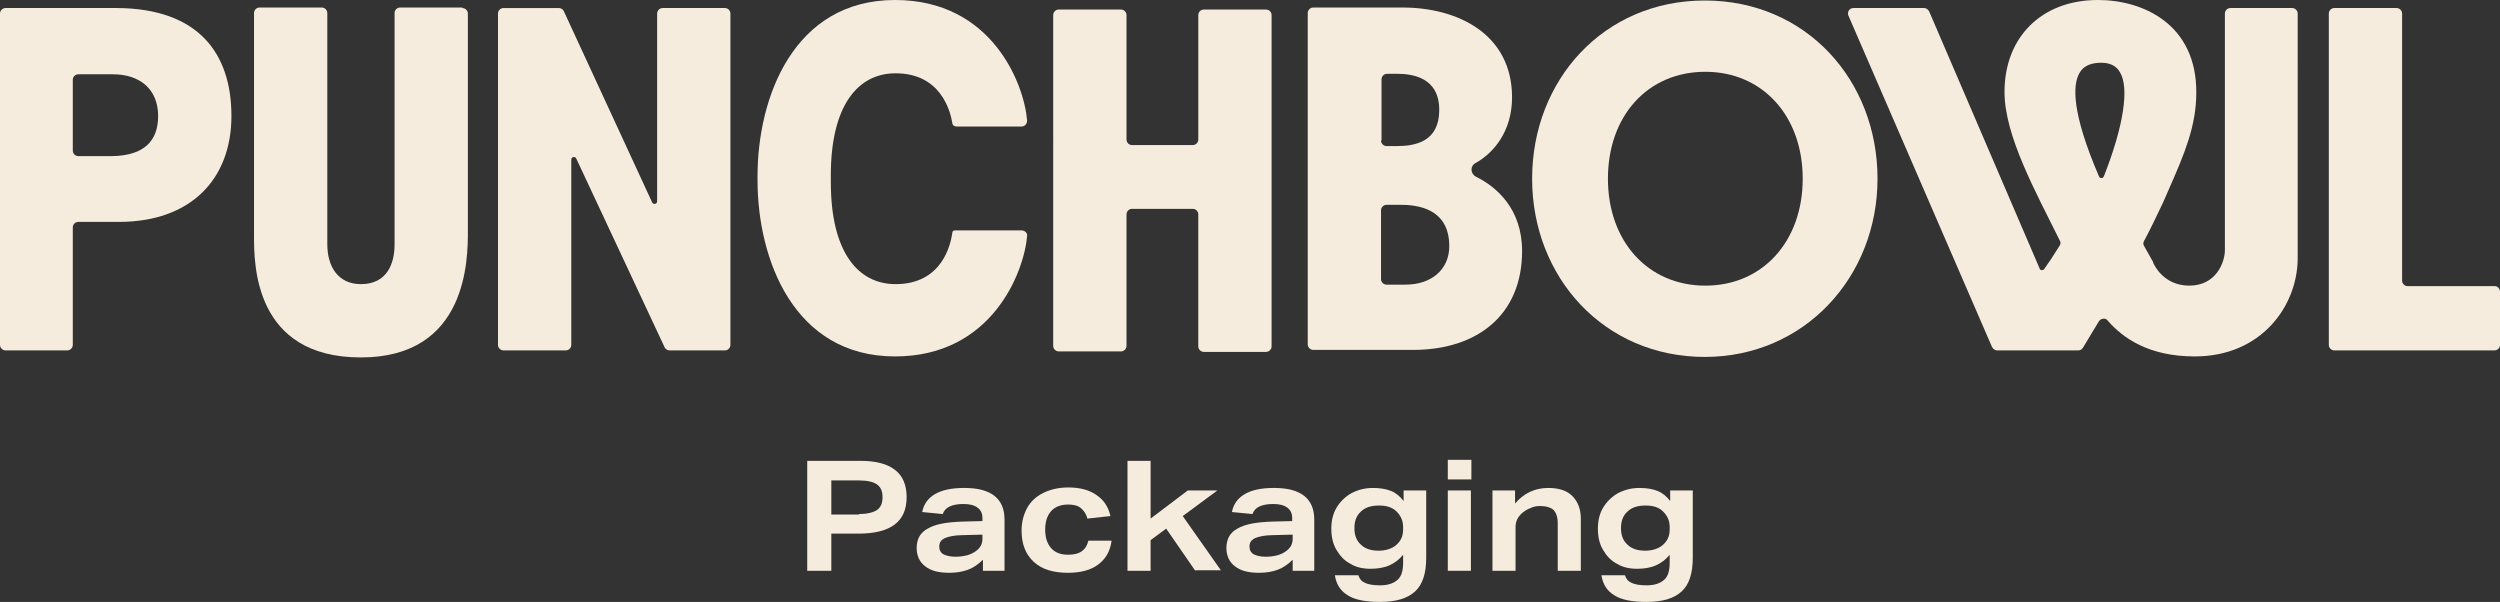 <?xml version="1.0" encoding="utf-8"?>
<!-- Generator: Adobe Illustrator 24.0.3, SVG Export Plug-In . SVG Version: 6.00 Build 0)  -->
<svg version="1.1" id="Layer_1" xmlns="http://www.w3.org/2000/svg" xmlns:xlink="http://www.w3.org/1999/xlink" x="0px" y="0px"
	 viewBox="0 0 498 119.9" style="enable-background:new 0 0 498 119.9;" xml:space="preserve">
<rect x="0" y="0" width="498" height="119.9" fill="#333333" stroke="none"/>
<style type="text/css">
	.st0{fill:#F6ECDD;}
</style>
<g>
	<g>
		<g>
			<path class="st0" d="M160.8,113.7V91.8h10.6c6.1,0,9.2,2.4,9.2,7.2c0,2.5-0.8,4.3-2.4,5.5c-1.6,1.2-4,1.8-7.2,1.8h-5.4v7.4H160.8
				z M171.1,102.4c1.6,0,2.8-0.3,3.6-0.8c0.8-0.6,1.1-1.4,1.1-2.6c0-1.2-0.4-2-1.1-2.5c-0.7-0.5-1.9-0.8-3.6-0.8h-5.5v6.8H171.1z"/>
			<path class="st0" d="M195.8,113.7v-2.2c-0.9,0.9-1.9,1.6-3,2c-1.1,0.4-2.3,0.6-3.7,0.6c-2.1,0-3.7-0.4-4.8-1.3
				c-1.1-0.8-1.7-2.1-1.7-3.6c0-1.8,0.7-3.1,2.2-3.9c1.5-0.9,3.8-1.3,7-1.4l3.9-0.1v-0.6c0-0.9-0.3-1.6-1-2.1
				c-0.7-0.5-1.6-0.7-2.8-0.7c-2.3,0-3.7,0.7-4.1,2l-4.1-0.4c0.3-1.6,1.2-2.8,2.6-3.6c1.4-0.8,3.3-1.2,5.8-1.2c5.3,0,8,2.1,8,6.3
				v10.2H195.8z M195.6,106.5l-3.8,0.1c-1.7,0-2.9,0.3-3.6,0.6c-0.8,0.4-1.1,0.9-1.1,1.7c0,0.7,0.3,1.2,0.8,1.5
				c0.6,0.3,1.4,0.5,2.4,0.5c0.9,0,1.6-0.1,2.4-0.3c0.7-0.2,1.3-0.5,1.8-0.9c0.8-0.6,1.2-1.4,1.2-2.3V106.5z"/>
			<path class="st0" d="M221.4,107.9c-0.3,2-1.2,3.5-2.7,4.6c-1.5,1.1-3.5,1.6-6,1.6c-2.9,0-5.2-0.7-6.8-2.2
				c-1.6-1.5-2.4-3.5-2.4-6.2c0-1.7,0.4-3.2,1.1-4.5c0.7-1.3,1.8-2.3,3.2-3c1.4-0.7,3.1-1.1,5-1.1c2.3,0,4.2,0.5,5.6,1.5
				c1.5,1,2.4,2.4,2.8,4.2l-4.6,0.5c-0.2-0.9-0.7-1.6-1.3-2.1c-0.6-0.5-1.5-0.7-2.5-0.7c-1.4,0-2.6,0.4-3.4,1.3
				c-0.8,0.9-1.2,2.1-1.2,3.7c0,1.6,0.4,2.8,1.2,3.7c0.8,0.9,1.9,1.3,3.4,1.3c1.1,0,2-0.2,2.7-0.7c0.7-0.5,1.1-1.2,1.3-2.1H221.4z"
				/>
			<path class="st0" d="M238.1,113.7l-5.8-8.4l-3.1,2.3v6.1h-4.6V91.8h4.6v11.5l7.4-5.6h5.9l-6.9,5.1l7.6,10.8H238.1z"/>
			<path class="st0" d="M257.5,113.7v-2.2c-0.9,0.9-1.9,1.6-3,2c-1.1,0.4-2.3,0.6-3.7,0.6c-2.1,0-3.7-0.4-4.8-1.3
				c-1.1-0.8-1.7-2.1-1.7-3.6c0-1.8,0.7-3.1,2.2-3.9c1.5-0.9,3.8-1.3,7-1.4l3.9-0.1v-0.6c0-0.9-0.3-1.6-1-2.1
				c-0.7-0.5-1.6-0.7-2.8-0.7c-2.3,0-3.7,0.7-4.1,2l-4.1-0.4c0.3-1.6,1.2-2.8,2.6-3.6c1.4-0.8,3.3-1.2,5.8-1.2c5.3,0,8,2.1,8,6.3
				v10.2H257.5z M257.4,106.5l-3.8,0.1c-1.7,0-2.9,0.3-3.6,0.6c-0.8,0.4-1.1,0.9-1.1,1.7c0,0.7,0.3,1.2,0.8,1.5
				c0.6,0.3,1.4,0.5,2.4,0.5c0.9,0,1.6-0.1,2.4-0.3c0.7-0.2,1.3-0.5,1.8-0.9c0.8-0.6,1.2-1.4,1.2-2.3V106.5z"/>
			<path class="st0" d="M279.5,110.5c-0.7,0.9-1.6,1.6-2.7,2.1c-1.1,0.5-2.4,0.7-3.8,0.7c-1.5,0-2.9-0.3-4-1
				c-1.2-0.6-2.1-1.6-2.8-2.8c-0.7-1.2-1-2.6-1-4.2c0-1.5,0.3-2.9,1-4.1c0.7-1.2,1.7-2.2,2.9-2.9c1.3-0.7,2.7-1.1,4.4-1.1
				c1.4,0,2.6,0.2,3.6,0.6c1,0.4,1.8,1.1,2.5,2v-2.1h4.5v13.4c0,3.1-0.7,5.3-2.2,6.7c-1.5,1.4-3.8,2.1-7,2.1c-2.8,0-5-0.4-6.4-1.3
				c-1.5-0.9-2.3-2.2-2.6-4h4.7c0.2,0.7,0.6,1.2,1.3,1.5c0.6,0.3,1.6,0.5,3,0.5c1.6,0,2.7-0.4,3.5-1.1s1.1-1.9,1.1-3.4V110.5z
				 M279.5,105c0-1.2-0.4-2.2-1.3-3.1c-0.8-0.8-1.9-1.2-3.5-1.2c-1.6,0-2.8,0.4-3.6,1.2c-0.9,0.8-1.3,1.9-1.3,3.3
				c0,1.4,0.4,2.5,1.3,3.3c0.8,0.8,2,1.2,3.5,1.2c0.7,0,1.4-0.1,2-0.3s1.2-0.5,1.6-0.9c0.9-0.8,1.3-1.8,1.3-3V105z"/>
			<path class="st0" d="M288.4,95.5v-3.9h4.7v3.9H288.4z M288.4,113.7v-16h4.6v16H288.4z"/>
			<path class="st0" d="M310.3,113.7v-9.5c0-1.2-0.3-2-0.8-2.6c-0.6-0.5-1.5-0.8-2.7-0.8c-0.7,0-1.3,0.1-1.9,0.4
				c-0.6,0.2-1.2,0.6-1.7,1c-0.9,0.8-1.3,1.7-1.3,2.8v8.7h-4.6v-16h4.5v2.6c1.7-2,3.9-3.1,6.6-3.1c2.1,0,3.7,0.5,4.8,1.6
				c1.1,1.1,1.7,2.6,1.7,4.5v10.4H310.3z"/>
			<path class="st0" d="M332.6,110.5c-0.7,0.9-1.6,1.6-2.7,2.1c-1.1,0.5-2.4,0.7-3.8,0.7c-1.5,0-2.9-0.3-4-1
				c-1.2-0.6-2.1-1.6-2.8-2.8c-0.7-1.2-1-2.6-1-4.2c0-1.5,0.3-2.9,1-4.1c0.7-1.2,1.7-2.2,2.9-2.9c1.3-0.7,2.7-1.1,4.4-1.1
				c1.4,0,2.6,0.2,3.6,0.6c1,0.4,1.8,1.1,2.5,2v-2.1h4.5v13.4c0,3.1-0.7,5.3-2.2,6.7c-1.5,1.4-3.8,2.1-7,2.1c-2.8,0-5-0.4-6.4-1.3
				c-1.5-0.9-2.3-2.2-2.6-4h4.7c0.2,0.7,0.6,1.2,1.3,1.5c0.6,0.3,1.6,0.5,3,0.5c1.6,0,2.7-0.4,3.5-1.1s1.1-1.9,1.1-3.4V110.5z
				 M332.6,105c0-1.2-0.4-2.2-1.3-3.1c-0.8-0.8-1.9-1.2-3.5-1.2c-1.6,0-2.8,0.4-3.6,1.2c-0.9,0.8-1.3,1.9-1.3,3.3
				c0,1.4,0.4,2.5,1.3,3.3c0.8,0.8,2,1.2,3.5,1.2c0.7,0,1.4-0.1,2-0.3c0.6-0.2,1.2-0.5,1.6-0.9c0.9-0.8,1.3-1.8,1.3-3V105z"/>
		</g>
	</g>
	<g>
		<g>
			<g>
				<path class="st0" d="M46.1,23.1c0,12.6-8.1,21.1-22.4,21.1h-8.1c-0.6,0-1.1,0.5-1.1,1.1v23.4c0,0.6-0.5,1.1-1.1,1.1H1.1
					c-0.6,0-1.1-0.5-1.1-1.1v-66c0-0.6,0.5-1.1,1.1-1.1l22.2,0C39.6,1.7,46.1,10.7,46.1,23.1z M31.5,23.1c0-5.3-3.6-8.3-9-8.3h-6.9
					c-0.6,0-1.1,0.5-1.1,1.1V30c0,0.6,0.5,1.1,1.1,1.1h6.7C28.8,31,31.5,28,31.5,23.1z"/>
				<path class="st0" d="M92.1,1.6c0.6,0,1.1,0.5,1.1,1.1v43.3c0,5.5,0,25.2-21.3,25.2c-21.3,0-21.3-18.6-21.3-24.2v-1V2.6
					c0-0.6,0.5-1.1,1.1-1.1h12.4c0.6,0,1.1,0.5,1.1,1.1v46.1c0,4.2,2,7.9,6.7,7.9c5.2,0,6.7-4.1,6.7-7.9V2.6c0-0.6,0.5-1.1,1.1-1.1
					H92.1z"/>
				<path class="st0" d="M145.5,2.7v66c0,0.6-0.5,1.1-1.1,1.1h-11c-0.4,0-0.8-0.2-1-0.6l-17.6-37.6c-0.2-0.5-1-0.4-1,0.2v36.9
					c0,0.6-0.5,1.1-1.1,1.1h-12.4c-0.6,0-1.1-0.5-1.1-1.1v-66c0-0.6,0.5-1.1,1.1-1.1h11c0.4,0,0.8,0.2,1,0.6l17.6,38.1
					c0.2,0.5,1,0.4,1-0.2V2.7c0-0.6,0.5-1.1,1.1-1.1h12.4C145,1.6,145.5,2.1,145.5,2.7z"/>
				<path class="st0" d="M253.3,3v66c0,0.6-0.5,1.1-1.1,1.1h-12.4c-0.6,0-1.1-0.5-1.1-1.1V42.7c0-0.6-0.5-1.1-1.1-1.1h-12.1
					c-0.6,0-1.1,0.5-1.1,1.1v26.2c0,0.6-0.5,1.1-1.1,1.1h-12.4c-0.6,0-1.1-0.5-1.1-1.1V3c0-0.6,0.5-1.1,1.1-1.1h12.4
					c0.6,0,1.1,0.5,1.1,1.1v24.8c0,0.6,0.5,1.1,1.1,1.1h12.1c0.6,0,1.1-0.5,1.1-1.1V3c0-0.6,0.5-1.1,1.1-1.1h12.4
					C252.8,1.9,253.3,2.4,253.3,3z"/>
				<path class="st0" d="M303.2,50c0,12.8-9,19.7-21.7,19.7h-19.9c-0.6,0-1.1-0.5-1.1-1.1v-66c0-0.6,0.5-1.1,1.1-1.1h17.8
					c11,0,21.8,5.3,21.8,17.9c0,6.8-3.7,11.1-7.3,13.1c-1.1,0.6-1,2.1,0.1,2.7C298.1,37.2,303.2,41.6,303.2,50z M275.1,28
					c0,0.6,0.5,1.1,1.1,1.1l2,0c3.8,0,8.5-0.9,8.5-7.2c0-6.4-5.2-7.2-8.4-7.2h-2c-0.6,0-1.1,0.5-1.1,1.1V28z M279.1,40.8h-2.9
					c-0.6,0-1.1,0.5-1.1,1.1v13.7c0,0.6,0.5,1.1,1.1,1.1h3.8c5,0,8.7-2.9,8.7-7.7C288.7,42.5,283.9,40.8,279.1,40.8z"/>
				<path class="st0" d="M374,35.6c0,19.6-14.6,35.5-34.4,35.5c-20.1,0-34.4-15.9-34.4-35.5c0-19.6,14.2-35.5,34.4-35.5
					S374,16,374,35.6z M359.1,35.6c0-12.5-8-21.3-19.4-21.3c-11.5,0-19.4,8.8-19.4,21.3s8,21.3,19.4,21.3
					C351.1,56.9,359.1,48.1,359.1,35.6z"/>
				<path class="st0" d="M498,58.1v10.6c0,0.6-0.5,1.1-1.1,1.1H465c-0.6,0-1.1-0.5-1.1-1.1v-66c0-0.6,0.5-1.1,1.1-1.1h12.4
					c0.6,0,1.1,0.5,1.1,1.1v53.2c0,0.6,0.5,1.1,1.1,1.1h17.4C497.5,57,498,57.5,498,58.1z"/>
			</g>
		</g>
		<path class="st0" d="M414.2,14.6c0.3-0.5,1.1-2.1,4.4-2.1c2.4,0,3.3,1.2,3.7,1.9c1.9,3.1,0.7,10.8-3.2,20.7c-0.2,0.5-0.8,0.5-1,0
			C412.6,22.3,412.9,16.9,414.2,14.6z M427.1,49c-0.2-0.3-0.2-0.7,0-1c1.4-2.6,2.6-5.2,3.8-7.7c0.5-1.1,0.9-2.1,1.4-3.2
			c2.8-6.4,5.2-12,5.2-18.6C437.6,4.9,427,0,417.9,0c-11.2,0-18.6,7.4-18.6,18.3c0,8.7,6.1,19.7,11,29.6c0.2,0.3,0.2,0.7,0,1
			c-1.1,1.8-2.3,3.6-3.1,4.7c-0.2,0.3-0.8,0.3-0.9-0.1L384.3,2.3c-0.2-0.4-0.6-0.7-1-0.7l-14.1,0c-0.8,0-1.3,0.8-1,1.5l28.6,66
			c0.2,0.4,0.6,0.7,1,0.7H414c0.4,0,0.7-0.2,0.9-0.5l3.2-5.3c0.4-0.6,1.3-0.7,1.7-0.2c3.1,3.6,8.3,7.2,17.4,7.2
			c13.3,0,20.5-10.1,20.5-19.6V2.7c0-0.6-0.5-1.1-1.1-1.1h-12.3c-0.6,0-1.1,0.5-1.1,1.1l0,47.1c0,2.4-1.7,7.1-7.1,7.1
			c-5.1,0-7-4.1-7.2-4.6c0,0,0-0.1,0-0.1L427.1,49z"/>
		<g>
			<path class="st0" d="M189.7,24.6c0,0,0,0.1,0,0.1C189.7,24.7,189.7,24.6,189.7,24.6z"/>
			<path class="st0" d="M203.5,45.9h-13.3c-0.3,0-0.5,0.2-0.5,0.5c-0.3,2.1-1.9,10.2-11.3,10.2c-7.5,0-12.9-6.4-12.9-20.3
				c0-0.2,0-0.4,0-0.7c0-0.2,0-0.4,0-0.7c0-13.9,5.4-20.3,12.9-20.3c9,0,10.9,7.5,11.3,9.9l0,0c0,0,0,0,0,0c0,0,0,0.1,0,0.1
				c0.1,0.3,0.3,0.6,0.9,0.6l0,0l12.9,0c0.6,0,1.1-0.5,1.1-1.2c-0.6-7.3-7-24-26.3-24c-20.2,0-27.4,19.4-27.4,35.1
				c0,0.1,0,0.3,0,0.4c0,0.1,0,0.3,0,0.4c0,15.7,7.2,35.1,27.4,35.1c19.3,0,25.7-16.8,26.3-24C204.7,46.5,204.2,45.9,203.5,45.9z"/>
			<path class="st0" d="M189.7,24.6L189.7,24.6C189.7,24.6,189.7,24.6,189.7,24.6C189.7,24.6,189.7,24.6,189.7,24.6z"/>
		</g>
	</g>
</g>
</svg>
